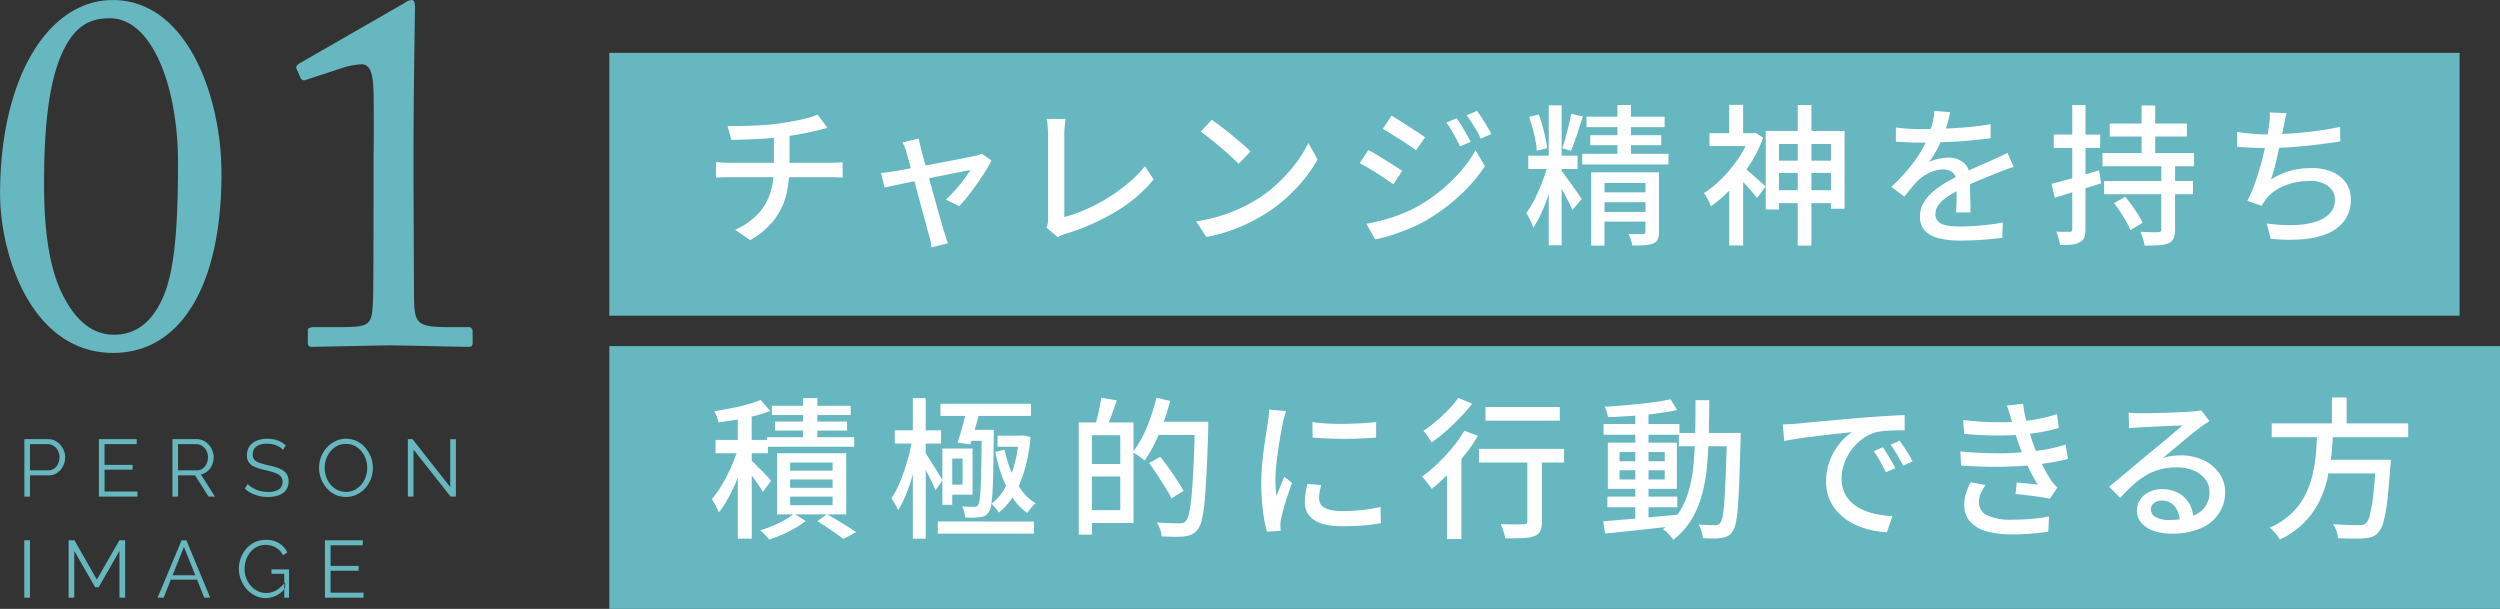 <svg id="person-txt01.svg" xmlns="http://www.w3.org/2000/svg" width="494.531" height="120.44" viewBox="0 0 494.531 120.44">
  <rect x="0" y="0" width="494.531" height="120.44" fill="#333333" stroke="none"/>
  <defs>
    <style>
      .cls-1 {
        fill: #66b7c0;
      }

      .cls-1, .cls-2 {
        fill-rule: evenodd;
      }

      .cls-2 {
        fill: #fff;
      }
    </style>
  </defs>
  <path id="_01" data-name="01" class="cls-1" d="M427.883,5531.37c12.9,0,21.4-12.6,21.4-35.5,0-15.2-6.8-34.3-21.5-34.3-12.8,0-22.3,15.4-22.3,38.3C405.482,5511.97,411.682,5531.37,427.883,5531.37Zm0.1-3.6c-3.5,0-7.3-1.9-10.4-8.5-2.2-4.6-3.4-11.6-3.4-21.1,0-8.3.4-20,4-27,2.3-4.5,5.1-6,9-6,8.5,0,13.5,13.8,13.5,28.5,0,14.6-.9,22.2-3.1,27C434.884,5526.57,431.083,5527.77,427.983,5527.77Zm51.38-30.4c0,1.8,0,22-.1,23.3-0.2,5.3-.4,5.6-6.9,5.6h-4.6c-0.8,0-1.4.1-1.4,0.6v2.5a0.694,0.694,0,0,0,.8.8c0.5,0,14.6-.3,15.5-0.3s14.5,0.3,15.4.3c0.7,0,.9-0.2.9-0.8v-2.3a0.808,0.808,0,0,0-1-.8h-3.6c-6.5,0-6.9-.7-7-5.9,0-1.3-.1-22.5-0.1-23.7v-4.2c0-12.9.3-28.6,0.3-29.5,0-.8-0.1-1.4-0.7-1.4a2.846,2.846,0,0,0-1.4.6l-20.7,11.9c-0.7.4-.8,0.8-0.6,1.2l0.8,1.8a0.777,0.777,0,0,0,1,.3l7-2.3a15.455,15.455,0,0,1,4-.8c1.9,0,2.3,2.2,2.4,5.6,0.1,7.9,0,12.6,0,13.9v3.6Z" transform="translate(-405.469 -5461.56)"/>
  <path id="PERSON_IMAGE" data-name="PERSON IMAGE" class="cls-1" d="M411.4,5559.79v-4.2h3.68a2.959,2.959,0,0,0,1.728-.51,3.525,3.525,0,0,0,1.144-1.33,3.928,3.928,0,0,0,.408-1.76,3.4,3.4,0,0,0-.256-1.28,4.118,4.118,0,0,0-.7-1.16,3.4,3.4,0,0,0-1.064-.82,3.049,3.049,0,0,0-1.352-.3h-4.7v11.36h1.12Zm0-10.37h3.536a2.022,2.022,0,0,1,1.144.34,2.541,2.541,0,0,1,.84.94,2.647,2.647,0,0,1,.32,1.29,3.014,3.014,0,0,1-.272,1.28,2.377,2.377,0,0,1-.768.96,1.879,1.879,0,0,1-1.168.37H411.4v-5.18Zm14.752,9.37v-4.33H431.7v-0.95h-5.552v-4.09h6.368v-0.99h-7.488v11.36h7.632v-1h-6.512Zm14.543,1v-4.2h3.36l2.672,4.2h1.264l-2.784-4.39a2.917,2.917,0,0,0,1.336-.65,3.461,3.461,0,0,0,.88-1.22,3.82,3.82,0,0,0,.312-1.54,3.467,3.467,0,0,0-.248-1.28,3.858,3.858,0,0,0-.7-1.16,3.506,3.506,0,0,0-1.064-.82,2.993,2.993,0,0,0-1.344-.3h-4.8v11.36h1.12Zm0-10.37h3.616a1.989,1.989,0,0,1,1.16.36,2.619,2.619,0,0,1,.832.94,2.647,2.647,0,0,1,.312,1.27,3.065,3.065,0,0,1-.272,1.28,2.361,2.361,0,0,1-.768.96,1.877,1.877,0,0,1-1.168.37H440.69v-5.18ZM462,5549.66a4.841,4.841,0,0,0-1.032-.72,5.13,5.13,0,0,0-1.2-.44,6.2,6.2,0,0,0-1.4-.15,5.479,5.479,0,0,0-2.1.37,3.245,3.245,0,0,0-1.432,1.1,3,3,0,0,0-.52,1.78,2.425,2.425,0,0,0,.408,1.47,2.819,2.819,0,0,0,1.224.88,12.163,12.163,0,0,0,2,.61,17.411,17.411,0,0,1,1.888.53,2.783,2.783,0,0,1,1.152.69,1.823,1.823,0,0,1-.376,2.6,3.866,3.866,0,0,1-2.12.49,6.313,6.313,0,0,1-1.24-.12,5.557,5.557,0,0,1-1.12-.34,6.8,6.8,0,0,1-.944-0.5,4.523,4.523,0,0,1-.728-0.6l-0.56.91a6.192,6.192,0,0,0,1.344.92,6.633,6.633,0,0,0,1.528.54,7.747,7.747,0,0,0,1.688.19,7.054,7.054,0,0,0,1.648-.19,3.651,3.651,0,0,0,1.3-.57,2.654,2.654,0,0,0,.848-0.95,2.9,2.9,0,0,0,.3-1.36,2.521,2.521,0,0,0-.48-1.62,3.184,3.184,0,0,0-1.36-.95,12.18,12.18,0,0,0-2.1-.61c-0.725-.17-1.322-0.34-1.792-0.5a2.271,2.271,0,0,1-1.032-.62,1.582,1.582,0,0,1-.328-1.05,1.9,1.9,0,0,1,.7-1.55,3.489,3.489,0,0,1,2.184-.56,4.989,4.989,0,0,1,.968.09,5.416,5.416,0,0,1,.856.26,3.656,3.656,0,0,1,.72.38,2.78,2.78,0,0,1,.56.48Zm14.016,9.74a5.275,5.275,0,0,0,1.7-1.27,6.015,6.015,0,0,0,1.52-4.01,5.9,5.9,0,0,0-.384-2.09,6.21,6.21,0,0,0-1.08-1.86,5.189,5.189,0,0,0-1.672-1.33,5.029,5.029,0,0,0-4.288-.02,5.414,5.414,0,0,0-1.7,1.28,5.969,5.969,0,0,0-1.528,4.01,6.063,6.063,0,0,0,.384,2.12,6.2,6.2,0,0,0,1.088,1.85,5.235,5.235,0,0,0,1.68,1.31A5.076,5.076,0,0,0,476.018,5559.4Zm-6.024-7.02a4.969,4.969,0,0,1,.848-1.53,4.224,4.224,0,0,1,1.328-1.08,3.694,3.694,0,0,1,1.736-.4,3.815,3.815,0,0,1,1.7.38,4.22,4.22,0,0,1,1.336,1.06,4.84,4.84,0,0,1,.872,1.52,5.21,5.21,0,0,1,.3,1.78,5.3,5.3,0,0,1-.288,1.72,4.829,4.829,0,0,1-.84,1.53,4.243,4.243,0,0,1-1.328,1.09,3.933,3.933,0,0,1-3.456.02,4.408,4.408,0,0,1-1.336-1.06,4.845,4.845,0,0,1-.864-1.52,5.319,5.319,0,0,1-.3-1.78A5.191,5.191,0,0,1,469.994,5552.38Zm24.616,7.41h1.04v-11.35h-1.12v9.46l-7.456-9.47h-0.928v11.36h1.12v-9.3Zm-83.215,20v-11.36h-1.12v11.36h1.12Zm18.831,0v-11.36H429.09l-4.464,7.77-4.432-7.77h-1.152v11.36h1.12v-9.25l4.128,7.18h0.7l4.112-7.18v9.25h1.12Zm6.416,0h1.2l1.42-3.56h5.193l1.419,3.56h1.184l-4.72-11.36h-0.944Zm2.972-4.44,2.244-5.61,2.245,5.61h-4.489Zm22.26,2.56v-1.18a6.2,6.2,0,0,1-1.776,1.61,4.032,4.032,0,0,1-1.968.52,3.8,3.8,0,0,1-1.672-.38,4.415,4.415,0,0,1-1.368-1.04,4.775,4.775,0,0,1-.912-1.52,5.115,5.115,0,0,1-.32-1.81,5.562,5.562,0,0,1,.28-1.76,4.657,4.657,0,0,1,.824-1.52,4.2,4.2,0,0,1,1.3-1.08,3.685,3.685,0,0,1,1.7-.4,4.192,4.192,0,0,1,2.032.5,3.561,3.561,0,0,1,1.456,1.55l0.864-.57a4.46,4.46,0,0,0-1.6-1.8,4.92,4.92,0,0,0-2.736-.68,4.742,4.742,0,0,0-2.1.46,5.275,5.275,0,0,0-1.664,1.26,6.1,6.1,0,0,0-1.488,4.02,5.867,5.867,0,0,0,.392,2.11,6.341,6.341,0,0,0,1.112,1.86,5.59,5.59,0,0,0,1.7,1.32,4.73,4.73,0,0,0,2.112.49,4.847,4.847,0,0,0,3.824-1.96h0Zm-0.176,1.88h0.944v-5.59H459.17v0.87H461.7v4.72Zm9.168-1v-4.33h5.552v-0.95h-5.552v-4.09h6.368v-0.99h-7.488v11.36h7.632v-1h-6.512Z" transform="translate(-405.469 -5461.56)"/>
  <path id="長方形_32_のコピー" data-name="長方形 32 のコピー" class="cls-1" d="M526,5530.01H900.007v52H526v-52Z" transform="translate(-405.469 -5461.56)"/>
  <path id="長方形_32_のコピー_2" data-name="長方形 32 のコピー 2" class="cls-1" d="M526,5472.01H892.007v52H526v-52Z" transform="translate(-405.469 -5461.56)"/>
  <path id="チャレンジ精神を持ち_積極的に行動できる方" data-name="チャレンジ精神を持ち 積極的に行動できる方" class="cls-2" d="M866.926,5548.04c-0.078,1.24-.156,2.47-0.285,3.71-0.027.26-.1,0.51-0.136,0.76h11.911c-0.021.35-.036,0.61-0.045,0.8a2.752,2.752,0,0,1-.075.52c-0.18,2.81-.381,5.09-0.6,6.86a28.469,28.469,0,0,1-.75,4.11,5.1,5.1,0,0,1-1.02,2.08,2.963,2.963,0,0,1-1.245.86,7.385,7.385,0,0,1-1.605.31c-0.561.04-1.3,0.06-2.22,0.05s-1.89-.04-2.91-0.08a5.144,5.144,0,0,0-.3-1.41,5.6,5.6,0,0,0-.69-1.38c1.059,0.09,2.064.14,3.015,0.17s1.635,0.04,2.055.04a3.943,3.943,0,0,0,.84-0.07,1.263,1.263,0,0,0,.6-0.32,3.368,3.368,0,0,0,.825-1.74,32.249,32.249,0,0,0,.645-3.87c0.139-1.17.264-2.59,0.374-4.23h-9.285c-0.094.45-.127,0.91-0.239,1.35a21.064,21.064,0,0,1-1.725,4.55,15.705,15.705,0,0,1-2.97,3.99,17.777,17.777,0,0,1-4.635,3.19,8.989,8.989,0,0,0-.9-1.24,6.917,6.917,0,0,0-1.14-1.1,15.1,15.1,0,0,0,4.335-2.83,13.3,13.3,0,0,0,2.685-3.59,17.621,17.621,0,0,0,1.485-4.08,29.6,29.6,0,0,0,.675-4.3c0.087-1.05.14-2.08,0.2-3.11h-8.956v-2.73h11.91v-5.13h2.91v5.13h12.18v2.73h-14.91Zm-0.84-40.37a15.727,15.727,0,0,1-5,1.21,33.342,33.342,0,0,1-6.435-.09l-0.81-3.03a31.355,31.355,0,0,0,4.965.33,16.844,16.844,0,0,0,4.335-.55,6.817,6.817,0,0,0,3.06-1.64,3.815,3.815,0,0,0,1.14-2.88,3.258,3.258,0,0,0-1.275-2.59,5.646,5.646,0,0,0-3.705-1.07,13.272,13.272,0,0,0-4.92.9,8.99,8.99,0,0,0-3.72,2.67c-0.161.23-.311,0.44-0.45,0.65s-0.281.45-.42,0.7l-2.82-.99a28.132,28.132,0,0,0,1.59-3.75c0.48-1.38.9-2.77,1.275-4.18,0.232-.88.429-1.71,0.61-2.52-0.924,0-1.832-.02-2.695-0.06-1-.05-1.941-0.11-2.82-0.2v-2.94q1.288,0.225,2.91.36a29.477,29.477,0,0,0,3,.15h0.15c0.108-.63.191-1.18,0.24-1.65,0.079-.54.135-1.01,0.165-1.42a7.979,7.979,0,0,0-.015-1.28l3.36,0.15a11.894,11.894,0,0,0-.345,1.38c-0.09.48-.186,0.95-0.285,1.38-0.065.39-.154,0.85-0.256,1.36a1.111,1.111,0,0,0,.181-0.01q1.755-.09,3.675-0.27c1.279-.12,2.565-0.27,3.855-0.46s2.535-.41,3.735-0.68l0.06,2.88q-1.53.255-3.39,0.48c-1.241.17-2.511,0.31-3.81,0.44s-2.58.23-3.84,0.3c-0.383.02-.685,0.02-1.047,0.03-0.157.71-.318,1.43-0.483,2.14-0.18.78-.371,1.53-0.57,2.24s-0.4,1.35-.6,1.9a14.611,14.611,0,0,1,3.87-1.72,15.853,15.853,0,0,1,4.14-.53,10.209,10.209,0,0,1,4.155.77,6.355,6.355,0,0,1,2.685,2.14,5.582,5.582,0,0,1,.96,3.24,6.99,6.99,0,0,1-1.155,4.08A7.589,7.589,0,0,1,866.086,5507.67Zm-25.306,58.4a13.99,13.99,0,0,1-5.715,1.05,10.559,10.559,0,0,1-3.63-.57,5.48,5.48,0,0,1-2.415-1.6,3.65,3.65,0,0,1-.855-2.39,3.848,3.848,0,0,1,.615-2.08,4.4,4.4,0,0,1,1.74-1.56,5.546,5.546,0,0,1,2.6-.59,6.482,6.482,0,0,1,3.4.83,5.677,5.677,0,0,1,2.1,2.17,6.556,6.556,0,0,1,.693,2.26,5.473,5.473,0,0,0,2.292-1.7,4.89,4.89,0,0,0,.93-3.02,4.109,4.109,0,0,0-.84-2.52,5.536,5.536,0,0,0-2.31-1.72,8.64,8.64,0,0,0-3.36-.62,12.464,12.464,0,0,0-3.285.41,11.179,11.179,0,0,0-2.775,1.17,15.871,15.871,0,0,0-2.535,1.89c-0.83.75-1.685,1.6-2.565,2.56l-2.19-2.22q0.9-.72,1.98-1.62c0.72-.6,1.445-1.2,2.175-1.81s1.42-1.19,2.07-1.74,1.2-1.01,1.635-1.37c0.42-.33.93-0.75,1.53-1.24s1.22-1.01,1.86-1.55,1.25-1.05,1.83-1.54,1.06-.9,1.44-1.25q-0.48.045-1.32,0.06c-0.56.03-1.175,0.05-1.845,0.08l-2.025.09q-1.02.045-1.86,0.09c-0.56.03-.99,0.06-1.29,0.07-0.36.03-.735,0.05-1.125,0.08s-0.755.07-1.1,0.1l-0.09-3.09a11.351,11.351,0,0,0,1.215.09c0.43,0.03.825,0.03,1.185,0.03,0.3,0,.785,0,1.455-0.01s1.43-.02,2.28-0.05c0.85-.01,1.7-0.04,2.535-0.07s1.595-.06,2.265-0.11q1-.045,1.485-0.09a11.629,11.629,0,0,0,1.245-.12,2.736,2.736,0,0,0,.675-0.15l1.65,2.16q-0.45.315-.93,0.6-0.48.315-.96,0.69c-0.38.29-.875,0.67-1.485,1.16s-1.265,1.03-1.965,1.62-1.39,1.17-2.07,1.72q-1.02.855-1.83,1.5a9.7,9.7,0,0,1,1.8-.4,15.528,15.528,0,0,1,1.8-.11,10.255,10.255,0,0,1,4.47.96,8.061,8.061,0,0,1,3.12,2.58,6.373,6.373,0,0,1,1.14,3.75,7.384,7.384,0,0,1-1.245,4.23A8.089,8.089,0,0,1,840.78,5566.07Zm-5.13-4.35a3.153,3.153,0,0,0-2.535-1.14,2.44,2.44,0,0,0-1.575.51,1.55,1.55,0,0,0-.615,1.2,1.726,1.726,0,0,0,1,1.56,5.117,5.117,0,0,0,2.6.57,15.627,15.627,0,0,0,2.117-.13A4.7,4.7,0,0,0,835.65,5561.72Zm-7.23-57.71a10.818,10.818,0,0,1,.855,1.63l-2.4,1.44a11.084,11.084,0,0,0-.795-1.66q-0.525-.915-1.155-1.89a20.15,20.15,0,0,0-1.29-1.79l2.25-1.26q0.63,0.8,1.305,1.71C827.64,5502.82,828.05,5503.42,828.42,5504.01Zm7.305-6.65h3.54v2.61h-3.54v6.99a4.322,4.322,0,0,1-.285,1.76,2.053,2.053,0,0,1-1.035.97,5.984,5.984,0,0,1-1.89.38c-0.78.05-1.72,0.07-2.82,0.07a9.637,9.637,0,0,0-.33-1.38,10.152,10.152,0,0,0-.51-1.35c0.76,0.05,1.49.07,2.19,0.08a12.616,12.616,0,0,0,1.38-.02,0.75,0.75,0,0,0,.45-0.13,0.527,0.527,0,0,0,.12-0.41v-6.96h-11.31v-2.61H833v-2.91h-11.64v-2.61h7.74v-3.27h-6.3v-2.58h6.3v-3.57h2.7v3.57h6.27v2.58H831.8v3.27h7.68v2.61h-3.75v2.91Zm-15.03-2.1,0.39,2.58c-1.023.32-2.058,0.64-3.09,0.96v8.07a4.674,4.674,0,0,1-.24,1.68,1.786,1.786,0,0,1-.87.93,4.082,4.082,0,0,1-1.53.45,17.033,17.033,0,0,1-2.4.09,8.653,8.653,0,0,0-.27-1.3,8.275,8.275,0,0,0-.48-1.34c0.6,0.03,1.15.03,1.65,0.03h1.02a0.5,0.5,0,0,0,.39-0.12,0.554,0.554,0,0,0,.12-0.42v-7.27c-1.23.39-2.4,0.75-3.45,1.06l-0.66-2.73c1.131-.28,2.511-0.66,4.11-1.11v-6h-3.66v-2.64h3.66v-5.85H818v5.85h2.91v2.64H818v5.24C818.9,5495.79,819.787,5495.54,820.7,5495.26Zm-7.95,50.95a34.042,34.042,0,0,1-3.39.8q-1.167.21-2.334,0.36c0.193,0.62.382,1.23,0.564,1.78,0.175,0.5.387,1.04,0.616,1.61,1.027-.13,2-0.28,2.849-0.47q1.755-.375,3.015-0.78l0.48,2.82c-0.86.23-1.841,0.44-2.94,0.65-0.7.13-1.472,0.23-2.226,0.33,0.146,0.3.27,0.59,0.426,0.88q0.69,1.305,1.41,2.4a7.231,7.231,0,0,0,.57.74,6.825,6.825,0,0,0,.66.67l-1.5,2.22c-0.56-.13-1.235-0.26-2.025-0.37s-1.6-.21-2.43-0.32c-0.83-.09-1.605-0.18-2.325-0.24l0.24-2.28c0.72,0.06,1.48.14,2.28,0.21,0.8,0.09,1.429.15,1.89,0.21a31.263,31.263,0,0,1-2.037-3.78c-0.848.07-1.743,0.13-2.733,0.17q-2.43.105-5.1,0.06c-1.781-.03-3.551-0.11-5.31-0.23l-0.15-2.79c1.759,0.17,3.465.27,5.115,0.33s3.214,0.06,4.695,0c0.875-.03,1.588-0.11,2.359-0.17-0.174-.44-0.349-0.88-0.5-1.3q-0.36-1.035-.63-1.89c-0.026-.08-0.044-0.14-0.069-0.22-1.2.06-2.47,0.1-3.906,0.09-2.01-.01-4.115-0.11-6.315-0.32l-0.18-2.73c2.14,0.24,4.15.39,6.03,0.42,1.288,0.03,2.474.01,3.612-.04-0.024-.09-0.048-0.17-0.072-0.26-0.12-.49-0.26-0.99-0.42-1.48s-0.33-.98-0.51-1.49l3.21-.36a23.678,23.678,0,0,0,.465,2.69c0.053,0.23.122,0.44,0.179,0.67,0.83-.11,1.653-0.23,2.461-0.39a28.12,28.12,0,0,0,3.585-.93Zm-11.01-50.92c-0.36.15-.69,0.27-0.99,0.39q-1.53.615-3.555,1.44-1,.42-2.025.9v0.21q0,0.885.03,1.83,0.03,0.975.045,1.89,0.015,0.945.015,1.62h-2.85c0.02-.37.04-0.82,0.06-1.33s0.035-1.04.045-1.61c0.008-.43.01-0.84,0.012-1.25-0.72.4-1.421,0.8-1.977,1.19a7.234,7.234,0,0,0-1.635,1.56,2.981,2.981,0,0,0-.585,1.77,2.007,2.007,0,0,0,.36,1.26,2.193,2.193,0,0,0,1.005.74,6.19,6.19,0,0,0,1.56.36,18.238,18.238,0,0,0,2.055.1c1.2,0,2.56-.06,4.08-0.21,1.52-.13,2.94-0.33,4.26-0.57l-0.09,3.03c-0.72.08-1.56,0.17-2.52,0.26s-1.945.16-2.955,0.21-1.965.07-2.865,0.07a17.873,17.873,0,0,1-4.05-.42,5.846,5.846,0,0,1-2.85-1.45,3.878,3.878,0,0,1-1.05-2.9,5.276,5.276,0,0,1,.675-2.65,8.526,8.526,0,0,1,1.77-2.15,17.621,17.621,0,0,1,2.445-1.77c0.737-.44,1.466-0.84,2.189-1.21a1.971,1.971,0,0,0-.629-0.92,2.977,2.977,0,0,0-1.83-.6,6.24,6.24,0,0,0-2.685.63,8.838,8.838,0,0,0-2.3,1.53q-0.63.63-1.3,1.44c-0.45.54-.925,1.14-1.425,1.77l-2.58-1.92a36.755,36.755,0,0,0,3.51-3.72,26.826,26.826,0,0,0,2.385-3.37c0.34-.58.633-1.13,0.894-1.68-0.281,0-.614.01-0.879,0.01-0.42,0-.915,0-1.485-0.01s-1.16-.03-1.77-0.08q-0.915-.045-1.755-0.09v-2.82c0.8,0.12,1.68.21,2.64,0.26s1.8,0.07,2.52.07c0.534,0,1.165-.02,1.733-0.03,0.121-.39.273-0.78,0.367-1.18a13.594,13.594,0,0,0,.36-2.39l3.12,0.24c-0.12.59-.285,1.29-0.5,2.12-0.089.35-.205,0.74-0.329,1.13,1.428-.06,2.866-0.15,4.319-0.28a42.908,42.908,0,0,0,4.515-.6v2.79c-1.06.15-2.19,0.27-3.39,0.39s-2.42.22-3.66,0.29c-1,.06-1.937.09-2.869,0.12-0.24.51-.452,1.02-0.746,1.54a23.12,23.12,0,0,1-1.515,2.4,5.629,5.629,0,0,1,1.185-.49,10.584,10.584,0,0,1,1.38-.3,8.788,8.788,0,0,1,1.275-.11,4.55,4.55,0,0,1,3.03,1.04,3.284,3.284,0,0,1,.993,1.51c0.173-.08.355-0.17,0.522-0.25,0.81-.37,1.57-0.71,2.28-1.01s1.375-.6,2-0.9c0.52-.21,1.01-0.43,1.47-0.64s0.92-.44,1.38-0.68l1.23,2.76c-0.28.11-.6,0.21-0.975,0.33S802.1,5495.16,801.735,5495.29Zm-19.5,48.37v3.03q-0.84-.015-1.9,0c-0.71.03-1.41,0.06-2.1,0.12a12.481,12.481,0,0,0-1.845.3,8.505,8.505,0,0,0-2.7,1.41,10.536,10.536,0,0,0-2.115,2.22,10.325,10.325,0,0,0-1.35,2.67,8.764,8.764,0,0,0-.465,2.73,6.819,6.819,0,0,0,.555,2.87,5.986,5.986,0,0,0,1.545,2.07,8.75,8.75,0,0,0,2.28,1.41,12.815,12.815,0,0,0,2.745.82,19.26,19.26,0,0,0,2.925.33l-1.08,3.21a18.232,18.232,0,0,1-3.51-.52,14.9,14.9,0,0,1-3.27-1.23,10.543,10.543,0,0,1-2.715-2,8.705,8.705,0,0,1-1.86-2.76,8.8,8.8,0,0,1-.675-3.54,11.322,11.322,0,0,1,.765-4.2,12.669,12.669,0,0,1,1.935-3.34,10.564,10.564,0,0,1,2.4-2.21c-0.6.06-1.34,0.14-2.22,0.23s-1.826.19-2.835,0.31-2.025.25-3.045,0.38-1.985.27-2.9,0.4q-1.366.225-2.385,0.42l-0.3-3.27c0.58-.01,1.114-0.04,1.605-0.07s0.885-.05,1.185-0.08c0.54-.06,1.264-0.13,2.175-0.22s1.945-.18,3.1-0.29c1.159-.09,2.4-0.21,3.72-0.33s2.67-.24,4.05-0.36c1.06-.07,2.095-0.15,3.1-0.22s1.954-.13,2.835-0.18S781.555,5543.69,782.235,5543.66Zm-14.58-41.92h-3.87v8.4h-2.7v-8.4h-3.72V5503h-2.61v-15.54h6.33v-5.13h2.7v5.13h6.57v15.39h-2.7v-1.11Zm-6.57-11.7h-3.72v3.3h3.72v-3.3Zm0,5.73h-3.72v3.42h3.72v-3.42Zm6.57-5.73h-3.87v3.3h3.87v-3.3Zm0,5.73h-3.87v3.42h3.87v-3.42Zm-14.955.84c0.45,0.41.86,0.77,1.23,1.1s0.635,0.58.8,0.73l-1.68,2.28c-0.22-.27-0.51-0.63-0.87-1.05s-0.74-.84-1.14-1.29c-0.26-.28-0.5-0.54-0.75-0.8v12.53h-2.76v-10.85a24.594,24.594,0,0,1-3.63,3.11,7.043,7.043,0,0,0-.375-0.9l-0.51-.99a3.555,3.555,0,0,0-.5-0.72,20.346,20.346,0,0,0,3.66-3,28.1,28.1,0,0,0,3.225-3.94,18.974,18.974,0,0,0,1.359-2.36h-7.134v-2.55h3.9v-5.61h2.76v5.61h1.89l0.51-.12,1.56,1.02a26.684,26.684,0,0,1-2.685,5.37c-0.2.32-.428,0.6-0.638,0.91,0.149,0.12.321,0.26,0.518,0.43C751.83,5495.85,752.25,5496.22,752.7,5496.61Zm-9.2,50.59h6.3c0,0.36,0,.65-0.015.84q-0.015.315-.015,0.51-0.12,4.68-.24,7.94c-0.08,2.17-.175,3.94-0.285,5.32a24.259,24.259,0,0,1-.42,3.21,4.79,4.79,0,0,1-.615,1.65,2.743,2.743,0,0,1-.975.93,3.68,3.68,0,0,1-1.215.36,9.457,9.457,0,0,1-1.65.12q-0.99,0-2.04-.06a8.016,8.016,0,0,0-.285-1.35,6.025,6.025,0,0,0-.555-1.35c0.7,0.06,1.34.1,1.92,0.11s1.02,0.01,1.32.01a1.724,1.724,0,0,0,.6-0.09,0.949,0.949,0,0,0,.45-0.39,3.268,3.268,0,0,0,.465-1.38,27.972,27.972,0,0,0,.33-3.04c0.09-1.33.18-3.03,0.27-5.12q0.1-2.385.181-5.58h-3.624c-0.069,1.51-.162,2.98-0.307,4.37a31.633,31.633,0,0,1-1.08,5.62,18.7,18.7,0,0,1-2.1,4.74,14.128,14.128,0,0,1-3.465,3.75,6.741,6.741,0,0,0-.555-0.73,8.913,8.913,0,0,0-.735-0.77,4.378,4.378,0,0,0-.75-0.57c0.186-.13.328-0.29,0.5-0.43l-2.678.3q-2.6.285-4.965,0.54c-1.58.17-3.01,0.31-4.29,0.43l-0.36-2.4c1.22-.12,2.635-0.24,4.245-0.37,0.656-.05,1.4-0.12,2.085-0.18v-2.24h-5.52v-2.1h5.52v-1.53h-5.43v-9.15h5.43v-1.56h-6.27v-2.13h6.27v-1.66l-0.675.06c-1.65.11-3.225,0.19-4.725,0.25a6.29,6.29,0,0,0-.255-1.05,8.667,8.667,0,0,0-.4-1.02c1.12-.06,2.275-0.13,3.465-0.24,1.19-.09,2.365-0.21,3.525-0.33s2.255-.25,3.285-0.4,1.945-.32,2.745-0.5l1.32,2.13q-1.83.4-4.155,0.69c-0.5.07-1.007,0.12-1.515,0.18v1.89h6.12v1.77h3.123q0.057-3.06.057-6.48h2.73C743.576,5542.97,743.543,5545.12,743.5,5547.2Zm-14.546,3.78h-3.12v1.83h3.12v-1.83Zm0,3.6h-3.12v1.83h3.12v-1.83Zm2.61,1.83h3.21v-1.83h-3.21v1.83Zm0-3.6h3.21v-1.83h-3.21v1.83Zm6-2.97v-2.28h-6v1.56h5.61v9.15h-5.61v1.53h5.7v2.1h-5.7v2.01c0.147-.02.273-0.03,0.42-0.04q2.64-.255,5.25-0.48c0.132-.19.3-0.35,0.42-0.54a16.247,16.247,0,0,0,1.9-4.32,28.546,28.546,0,0,0,.93-5.19c0.1-1.12.173-2.29,0.228-3.5h-3.153Zm-19.109-57.85h6.96v-1.71h-5.37v-1.98h5.37v-1.59H719.3v-2.07h6.12v-2.31h2.67v2.31h6.66v2.07h-6.66v1.59h6v1.98h-6v1.71h7.41v2.1h-17.04v-2.1ZM717,5489.38q-0.4,1.155-.765,2.01l-1.74-.51c0.22-.6.44-1.29,0.66-2.1,0.22-.79.43-1.61,0.63-2.44s0.36-1.58.48-2.27l2.31,0.54c-0.24.75-.5,1.53-0.765,2.37S717.27,5488.63,717,5489.38Zm0.525,5.61h-3.15v0.42c0.2,0.23.485,0.59,0.855,1.1s0.77,1.06,1.2,1.65,0.82,1.14,1.17,1.65,0.6,0.88.735,1.12l-1.83,2.19a16.07,16.07,0,0,0-.69-1.51c-0.3-.59-0.625-1.22-0.975-1.88-0.158-.29-0.313-0.58-0.465-0.86v11.21h-2.55v-10.14c-0.123.36-.23,0.73-0.36,1.08a33.028,33.028,0,0,1-1.29,3.09,18.107,18.107,0,0,1-1.41,2.49,6.187,6.187,0,0,0-.36-0.97q-0.24-.525-0.51-1.05a9.345,9.345,0,0,0-.51-0.89,17.224,17.224,0,0,0,1.725-2.86,39.037,39.037,0,0,0,1.56-3.6c0.294-.78.532-1.52,0.744-2.24h-3.639v-2.64h4.05v-9.96h2.55v9.96h3.15v2.64Zm-8.325-5.68q-0.225-1.155-.555-2.37c-0.22-.81-0.45-1.56-0.69-2.27l1.89-.45a19.58,19.58,0,0,1,.75,2.24c0.22,0.81.41,1.6,0.57,2.35a19.846,19.846,0,0,1,.33,2.07l-2.04.48A13.13,13.13,0,0,0,709.2,5489.31Zm-11.67-1.97q-0.466-.765-0.945-1.53-0.48-.735-1.02-1.44l2.07-.87q0.42,0.54.945,1.35c0.349,0.54.694,1.1,1.035,1.67s0.63,1.09.87,1.54l-2.1.93A18.343,18.343,0,0,0,697.53,5487.34Zm-3.255,3.18c-0.26-.57-0.536-1.13-0.825-1.66s-0.585-1.05-.885-1.58a14.533,14.533,0,0,0-.99-1.47l2.04-.87q0.389,0.585.915,1.41c0.349,0.57.69,1.13,1.02,1.7s0.6,1.09.825,1.57Zm3.09,0.75,1.83,3.18a31.505,31.505,0,0,1-5.04,5.85,37.75,37.75,0,0,1-6.69,4.92,28.233,28.233,0,0,1-3.3,1.59c-1.2.51-2.381,0.94-3.54,1.31a23.83,23.83,0,0,1-3.12.79l-1.77-3.09c1.12-.19,2.26-0.45,3.42-0.76a31.709,31.709,0,0,0,3.45-1.14,28.737,28.737,0,0,0,3.27-1.52,32.332,32.332,0,0,0,4.665-3.21,30.991,30.991,0,0,0,3.885-3.78A24.57,24.57,0,0,0,697.365,5491.27Zm-13.17-.96q-0.84-.555-1.785-1.17c-0.63-.39-1.241-0.78-1.83-1.15s-1.115-.68-1.575-0.95l1.71-2.61c0.46,0.27.994,0.59,1.605,0.98l1.875,1.2q0.96,0.615,1.8,1.17c0.559,0.37,1.02.69,1.38,0.94l-1.8,2.58Q685.035,5490.9,684.2,5490.31Zm-2.73,4.14q0.838,0.54,1.38.9l-1.74,2.67q-0.6-.405-1.44-0.99l-1.77-1.17c-0.62-.39-1.23-0.77-1.83-1.12s-1.14-.65-1.62-0.92l1.68-2.58c0.48,0.24,1.03.55,1.65,0.92s1.249,0.76,1.89,1.15C680.305,5493.72,680.905,5494.09,681.465,5494.45Zm-3.781,50.59v3.06c-0.86.09-1.83,0.15-2.91,0.2s-2.2.07-3.345,0.07-2.275-.02-3.375-0.07-2.08-.11-2.94-0.2l-0.03-3.06a26.6,26.6,0,0,0,2.985.3c1.11,0.06,2.255.09,3.435,0.06,1.18-.01,2.31-0.06,3.39-0.12S676.9,5545.15,677.684,5545.04Zm-17.789-44.3a29.577,29.577,0,0,1-4.32,3.22,32.5,32.5,0,0,1-3.285,1.8,29.026,29.026,0,0,1-3.84,1.56,31.283,31.283,0,0,1-4.365,1.11l-2.01-3.09a32.6,32.6,0,0,0,4.65-1.03,30.181,30.181,0,0,0,3.915-1.47,31.041,31.041,0,0,0,3.225-1.7,25.584,25.584,0,0,0,4.425-3.39,30.266,30.266,0,0,0,3.555-3.96,22.051,22.051,0,0,0,2.43-3.96l1.83,3.27a26.156,26.156,0,0,1-2.655,3.9A31.928,31.928,0,0,1,659.9,5500.74Zm-10.92-8.22q-0.93-.855-2-1.77t-2.115-1.74c-0.7-.55-1.33-1.01-1.89-1.4l2.19-2.34c0.54,0.36,1.16.81,1.86,1.34s1.415,1.09,2.145,1.69,1.425,1.19,2.085,1.74a20.613,20.613,0,0,1,1.59,1.5l-2.37,2.43C650.1,5493.58,649.6,5493.09,648.975,5492.52Zm-12.286,61.66c0.59,0.83,1.14,1.63,1.65,2.41s0.925,1.47,1.245,2.07l-2.4,1.5a20.257,20.257,0,0,0-1.17-2.13q-0.75-1.185-1.59-2.49c-0.56-.85-1.11-1.65-1.65-2.37l2.22-1.26C635.534,5552.6,636.1,5553.35,636.689,5554.18Zm6.135-9.2h1.65v1.35q-0.15,5.13-.33,8.69c-0.12,2.37-.255,4.32-0.4,5.83a25.677,25.677,0,0,1-.54,3.54,4.977,4.977,0,0,1-.765,1.83,3.353,3.353,0,0,1-1.17,1.04,5.047,5.047,0,0,1-1.47.4,16.459,16.459,0,0,1-2.025.08c-0.83-.01-1.675-0.04-2.535-0.08a5.539,5.539,0,0,0-.285-1.39,4.866,4.866,0,0,0-.675-1.37q1.47,0.135,2.7.15c0.82,0.03,1.42.03,1.8,0.03a2.494,2.494,0,0,0,.735-0.09,1.209,1.209,0,0,0,.555-0.39,3.939,3.939,0,0,0,.63-1.63,29.733,29.733,0,0,0,.48-3.45c0.14-1.49.265-3.38,0.375-5.69,0.086-1.79.162-3.88,0.23-6.24h-7.14c-0.254.59-.514,1.17-0.785,1.73a22.148,22.148,0,0,1-1.98,3.34,7,7,0,0,0-.675-0.55c-0.29-.21-0.58-0.41-0.87-0.62a7.08,7.08,0,0,0-.645-0.38v13.91h-8.22v2.31h-2.61v-22.2h3.4c0.1-.37.207-0.77,0.319-1.21q0.24-.945.435-1.92c0.13-.65.225-1.23,0.285-1.76l3.09,0.51c-0.32.96-.66,1.94-1.02,2.91q-0.3.81-.564,1.47h4.884v5.67a17.684,17.684,0,0,0,1.755-2.82,30.3,30.3,0,0,0,1.59-3.73,39.007,39.007,0,0,0,1.185-4.01l2.73,0.63c-0.357,1.39-.792,2.76-1.281,4.11h7.161Zm-15.75,2.67h-5.61v5.7h5.61v-5.7Zm0,8.16h-5.61v6.66h5.61v-6.66Zm-10.889-47.98q-0.27.09-.675,0.24a5.513,5.513,0,0,0-.825.39l-2.22-1.89a3.208,3.208,0,0,0,.27-0.82,5.554,5.554,0,0,0,.06-0.86v-16.77c0-.31-0.015-0.67-0.045-1.06s-0.06-.76-0.09-1.11a5.2,5.2,0,0,0-.135-0.86h3.72c-0.06.45-.116,0.93-0.165,1.47s-0.075,1.05-.075,1.53v16.41a29.1,29.1,0,0,0,4.215-1.5,33.208,33.208,0,0,0,4.365-2.29,34.23,34.23,0,0,0,4.065-2.93,22.433,22.433,0,0,0,3.315-3.36l1.71,2.64a28.6,28.6,0,0,1-7.515,6.38A44.451,44.451,0,0,1,616.185,5507.83Zm-7.5,55.21a10.8,10.8,0,0,1-2.88-2.98,1.068,1.068,0,0,0-.065-0.11,12.4,12.4,0,0,1-2.7,3,10.857,10.857,0,0,0-.66-0.91,4.031,4.031,0,0,0-.81-0.8,9.667,9.667,0,0,0,2.6-3c0.109-.18.21-0.38,0.313-0.58-0.269-.57-0.534-1.15-0.763-1.77a32.2,32.2,0,0,1-1.365-4.94l1.83-.42a25.259,25.259,0,0,0,1.32,4.35c0.032,0.08.073,0.15,0.105,0.23,0.153-.43.3-0.88,0.435-1.34a28.557,28.557,0,0,0,.8-3.84H602.8v-2.19h4.71l0.42-.06,1.38,0.33a30.764,30.764,0,0,1-2.1,9.21c-0.071.17-.155,0.31-0.229,0.47,0.186,0.29.358,0.6,0.559,0.87a9.648,9.648,0,0,0,2.79,2.56,6.9,6.9,0,0,0-.885.9C609.139,5562.41,608.884,5562.74,608.684,5563.04Zm-9.93-18.15c-0.166.6-.326,1.15-0.487,1.71h3.787v1.11c-0.04,2.67-.075,4.9-0.105,6.71s-0.08,3.28-.15,4.42a24.52,24.52,0,0,1-.27,2.64,3.393,3.393,0,0,1-.435,1.32,2.274,2.274,0,0,1-.78.77,2.548,2.548,0,0,1-1.02.28,8.505,8.505,0,0,1-1.29.11,14.913,14.913,0,0,1-1.62-.05,6.054,6.054,0,0,0-.2-1.11,4.983,4.983,0,0,0-.4-1.08c0.52,0.05.99,0.07,1.41,0.08s0.74,0.01.96,0.01a0.86,0.86,0,0,0,.5-0.06,0.8,0.8,0,0,0,.345-0.36,3.778,3.778,0,0,0,.27-1.12q0.12-.855.195-2.49t0.12-4.26c0.023-1.35.049-2.94,0.078-4.76h-2.032c-0.075.24-.15,0.48-0.221,0.69l-2.55-.33q0.33-.915.675-2.07,0.345-1.125.645-2.34c0.076-.3.136-0.57,0.206-0.87h-4.886v-2.4H609.4v2.4H599.023C598.931,5544.2,598.856,5544.53,598.754,5544.89Zm-0.059-46.91c-0.6.85-1.2,1.66-1.8,2.41a20.988,20.988,0,0,1-1.71,1.95l-2.61-1.32a22.009,22.009,0,0,0,1.8-1.81q0.928-1.035,1.755-2.13a17.019,17.019,0,0,0,1.275-1.91c-0.2.05-.62,0.13-1.26,0.26s-1.415.28-2.325,0.46-1.9.39-2.97,0.6l-1.605.33c0.247,0.89.5,1.78,0.75,2.7,0.319,1.17.63,2.28,0.93,3.35s0.565,2.01.8,2.82,0.4,1.41.525,1.78c0.06,0.18.13,0.41,0.21,0.68s0.165,0.54.255,0.82,0.175,0.52.255,0.72l-3.24.81q-0.062-.54-0.18-1.17a10.52,10.52,0,0,0-.3-1.2c-0.12-.4-0.29-1.01-0.51-1.84s-0.48-1.79-.78-2.88-0.605-2.22-.915-3.41c-0.235-.89-0.464-1.74-0.693-2.58-0.6.12-1.23,0.25-1.8,0.36-0.971.21-1.811,0.38-2.52,0.53s-1.235.27-1.575,0.34l-0.72-2.88c0.439-.03.865-0.08,1.275-0.13s0.855-.11,1.335-0.2c0.22-.03.64-0.11,1.26-0.22,0.562-.1,1.265-0.23,2.042-0.38-0.116-.42-0.228-0.83-0.332-1.21-0.24-.87-0.42-1.52-0.54-1.97a8.4,8.4,0,0,0-.36-1.05c-0.14-.31-0.281-0.6-0.42-0.87l3.21-.78a8.463,8.463,0,0,0,.195.98c0.09,0.35.175,0.72,0.255,1.09,0.139,0.51.33,1.2,0.57,2.09,0.1,0.37.208,0.77,0.319,1.17l0.161-.03,3.06-.57c1.02-.19,1.984-0.38,2.895-0.56s1.69-.33,2.34-0.46,1.114-.23,1.395-0.29c0.22-.06.45-0.12,0.69-0.19a2.923,2.923,0,0,0,.6-0.23l1.92,1.35a24.427,24.427,0,0,1-1.245,2.18Q599.6,5496.705,598.7,5497.98Zm-27.826,69.14c-0.57-.4-1.175-0.81-1.815-1.24s-1.28-.83-1.92-1.22l1.878-1.35H562.78l2.074,1.32a18.472,18.472,0,0,1-2.115,1.4,25.341,25.341,0,0,1-2.55,1.29,25.88,25.88,0,0,1-2.565.97,7.781,7.781,0,0,0-.825-0.94c-0.35-.35-0.665-0.65-0.945-0.89a23.936,23.936,0,0,0,4.89-2.07,10.037,10.037,0,0,0,1.58-1.08h-3.14v-12.09h13.68v12.09h-3.758q0.995,0.57,2.018,1.17c0.7,0.42,1.375.84,2.025,1.25s1.205,0.77,1.665,1.09l-2.49,1.35Q571.724,5567.72,570.869,5567.12Zm-0.705-14.07h-8.4v1.62h8.4v-1.62Zm0,3.36h-8.4v1.65h8.4v-1.65Zm0,5.07v-1.68h-8.4v1.68h8.4Zm-12.78-10.26h-3.21v1.51c0.174,0.15.374,0.34,0.63,0.59q0.57,0.585,1.23,1.23c0.44,0.45.845,0.86,1.215,1.25s0.625,0.67.765,0.85l-1.65,2.22c-0.18-.31-0.425-0.71-0.735-1.18s-0.655-.96-1.035-1.49c-0.15-.2-0.278-0.38-0.42-0.57v12.48h-2.76v-12.09c-0.169.41-.317,0.83-0.5,1.23a30.824,30.824,0,0,1-1.575,3.15,18.335,18.335,0,0,1-1.68,2.52c-0.16-.39-0.375-0.85-0.645-1.36s-0.515-.93-0.735-1.28a18.317,18.317,0,0,0,1.575-2.14,30.593,30.593,0,0,0,1.515-2.67c0.48-.95.915-1.91,1.3-2.9,0.184-.46.35-0.91,0.5-1.35h-4.15v-2.64h4.38v-4.06l-0.27.06c-1.22.21-2.4,0.39-3.54,0.52a6.89,6.89,0,0,0-.33-1.11,9.516,9.516,0,0,0-.48-1.08c1.08-.18,2.185-0.37,3.315-0.6q1.7-.315,3.225-0.75a16.387,16.387,0,0,0,2.61-.9l1.92,2.19a25.4,25.4,0,0,1-3.135.98c-0.181.04-.373,0.07-0.555,0.12v4.63h3.06v-0.54h7.11v-1.32h-5.55v-1.77h5.55v-1.29h-6.18v-1.83h6.18v-1.53h2.82v1.53h6.6v1.83h-6.6v1.29h5.88v1.77h-5.88v1.32h7.29v1.89h-17.07v1.29Zm12.3-54.61h-8.155a19.83,19.83,0,0,1-.635,3.89,13.426,13.426,0,0,1-2.445,4.75,15.984,15.984,0,0,1-4.575,3.81l-2.97-2.04a14.439,14.439,0,0,0,4.275-2.91,10.874,10.874,0,0,0,2.535-4.02,14.008,14.008,0,0,0,.747-3.48h-8.637c-0.46,0-.935.01-1.425,0.02s-0.925.04-1.3,0.07v-3.09c0.36,0.05.78,0.08,1.26,0.11s0.96,0.04,1.44.04h8.76v-4.95c-0.562.05-1.087,0.12-1.68,0.15q-1.89.135-3.645,0.18-1.755.075-3.105,0.09l-0.75-2.76q1.17,0.045,2.925,0c1.17-.01,2.4-0.06,3.69-0.13a35.379,35.379,0,0,0,3.555-.35c0.7-.09,1.425-0.21,2.175-0.34s1.47-.27,2.16-0.42,1.32-.31,1.89-0.48a10.13,10.13,0,0,0,1.425-.53l1.95,2.64q-0.6.165-1.1,0.27c-0.33.09-.615,0.15-0.855,0.21-0.6.17-1.27,0.32-2.01,0.47s-1.52.3-2.34,0.43c-0.41.08-.8,0.13-1.2,0.2v5.32h7.98c0.22,0,.485,0,0.795-0.01s0.62-.02.93-0.05a7.881,7.881,0,0,0,.795-0.06v3.06c-0.36-.03-0.76-0.06-1.2-0.07S570.084,5496.61,569.684,5496.61Zm14.61,58.18q0.54-1.575.975-3.24c0.205-.77.337-1.51,0.478-2.25h-3.283v-2.61h3.57v-6.39h2.55v6.39h3.03v2.61h-3.03v1.95c0.15,0.21.33,0.48,0.57,0.86,0.32,0.51.67,1.06,1.05,1.66s0.725,1.17,1.035,1.68c0.293,0.5.5,0.84,0.645,1.07v-6.23h5.97v9.12h-4.02v2.01h-1.95v-4.81l-1.38,1.96a13.331,13.331,0,0,0-.645-1.53c-0.29-.6-0.6-1.21-0.915-1.84-0.126-.25-0.239-0.47-0.36-0.7v13.61h-2.55v-12.77c-0.1.33-.17,0.67-0.27,1a34.881,34.881,0,0,1-1.245,3.43,18.133,18.133,0,0,1-1.395,2.73,9.341,9.341,0,0,0-.615-1.23q-0.4-.675-0.705-1.17a15.377,15.377,0,0,0,1.32-2.35A29.458,29.458,0,0,0,584.294,5554.79Zm9.54,2.64h2.04v-5.16h-2.04v5.16Zm16.17,9.69h-19.02v-2.4H610v2.4Zm45.48-16.83q0.21-1.62.435-2.97t0.345-2.25q0.09-.555.165-1.23,0.075-.645.105-1.26l3.33,0.3c-0.06.18-.135,0.42-0.225,0.71s-0.17.58-.24,0.87-0.125.52-.165,0.7c-0.1.51-.215,1.11-0.345,1.82s-0.26,1.48-.39,2.31-0.25,1.67-.36,2.52-0.2,1.68-.27,2.47c-0.07.81-.105,1.53-0.105,2.19,0,0.53.015,1.05,0.045,1.58s0.075,1.08.135,1.63c0.18-.39.36-0.82,0.54-1.27s0.36-.89.54-1.34c0.18-.43.35-0.84,0.51-1.2l1.5,1.2c-0.26.75-.54,1.56-0.84,2.46s-0.565,1.76-.795,2.57-0.395,1.47-.5,1.96c-0.04.21-.08,0.44-0.12,0.71a2.663,2.663,0,0,0-.03.67c0,0.15,0,.32.015,0.53s0.025,0.4.045,0.58l-2.73.18a28.321,28.321,0,0,1-.78-4.11,43.414,43.414,0,0,1-.33-5.58c0-1.11.05-2.25,0.15-3.4S655.344,5551.37,655.484,5550.29Zm8.61,6.99,2.7,0.24c-0.12.53-.215,0.99-0.285,1.41a7.652,7.652,0,0,0-.105,1.26,2.088,2.088,0,0,0,.225.96,1.924,1.924,0,0,0,.75.78,4.264,4.264,0,0,0,1.44.53,11.133,11.133,0,0,0,2.265.19,35.346,35.346,0,0,0,3.825-.19,30.532,30.532,0,0,0,3.645-.62l0.06,3.21a33,33,0,0,1-3.285.44c-1.25.11-2.685,0.16-4.3,0.16q-3.81,0-5.625-1.24a3.941,3.941,0,0,1-1.815-3.44,12.554,12.554,0,0,1,.12-1.69C663.784,5558.69,663.914,5558.03,664.094,5557.28Zm27.42-10.45a32.322,32.322,0,0,1-2.85,2.26c-0.12-.21-0.275-0.47-0.465-0.76s-0.385-.57-0.585-0.86a6.35,6.35,0,0,0-.57-0.69,24.532,24.532,0,0,0,2.565-1.95,28.233,28.233,0,0,0,2.445-2.31,19.458,19.458,0,0,0,1.89-2.25l2.73,1.14a29.864,29.864,0,0,1-2.37,2.75Q692.954,5545.555,691.514,5546.83Zm1.23,3.31a27,27,0,0,0,2.4-3.39l2.67,1.02a31.161,31.161,0,0,1-2.67,3.87c-0.2.25-.4,0.48-0.6,0.72v15.84h-2.85v-12.66a32.89,32.89,0,0,1-3,2.73c-0.12-.19-0.3-0.45-0.54-0.76s-0.485-.62-0.735-0.93a6.547,6.547,0,0,0-.675-0.74,26.413,26.413,0,0,0,3.075-2.55A32.541,32.541,0,0,0,692.744,5550.14Zm21.27-8.07v2.7h-14.7v-2.7h14.7Zm0.84,10.98h-4.38v11.64a4.614,4.614,0,0,1-.315,1.91,2,2,0,0,1-1.185,1,7.081,7.081,0,0,1-2.235.39q-1.4.06-3.525,0.06a9.493,9.493,0,0,0-.345-1.41,9.646,9.646,0,0,0-.555-1.41c0.66,0.03,1.3.04,1.92,0.05s1.16,0.01,1.62.01a7.571,7.571,0,0,0,.96-0.03,1.019,1.019,0,0,0,.615-0.13,0.569,0.569,0,0,0,.165-0.47v-11.61h-9.57v-2.7h16.83v2.7Zm16.861-57.4h1.92v11.76a3.7,3.7,0,0,1-.24,1.49,1.7,1.7,0,0,1-.9.82,5.878,5.878,0,0,1-1.7.35c-0.67.05-1.485,0.06-2.445,0.04a5.485,5.485,0,0,0-.285-1.15,7.077,7.077,0,0,0-.5-1.13q0.96,0.03,1.785.03h1.1a0.583,0.583,0,0,0,.4-0.1,0.472,0.472,0,0,0,.105-0.35v-2.01h-8.1v4.74h-2.64v-14.49h11.49Zm-8.85,7.83h8.1v-1.92h-8.1v1.92Zm0-3.87h8.1v-1.86h-8.1v1.86Zm54.525,53.2a23.465,23.465,0,0,0-1.275-2.01l1.8-.78c0.24,0.35.51,0.76,0.81,1.25s0.6,0.99.9,1.5,0.55,0.97.75,1.39l-1.86.84Q777.975,5553.875,777.39,5552.81Zm3.855-4.08c0.24,0.35.52,0.75,0.84,1.22s0.63,0.96.93,1.45q0.45,0.765.78,1.41l-1.83.87c-0.4-.75-0.8-1.47-1.2-2.14s-0.84-1.34-1.32-2Zm14.04,8.22,2.94,0.57a11.685,11.685,0,0,0-.915,1.58,4.1,4.1,0,0,0-.375,1.78,2.788,2.788,0,0,0,1.62,2.63,10.937,10.937,0,0,0,4.92.85c1.4,0,2.7-.05,3.9-0.16a29.271,29.271,0,0,0,3.42-.5l-0.15,3.03q-1.56.24-3.4,0.39t-3.735.15a18.224,18.224,0,0,1-5.07-.61,6.779,6.779,0,0,1-3.24-1.89,4.885,4.885,0,0,1-1.17-3.32,7.49,7.49,0,0,1,.36-2.41A14.633,14.633,0,0,1,795.285,5556.95Z" transform="translate(-405.469 -5461.56)"/>
</svg>
